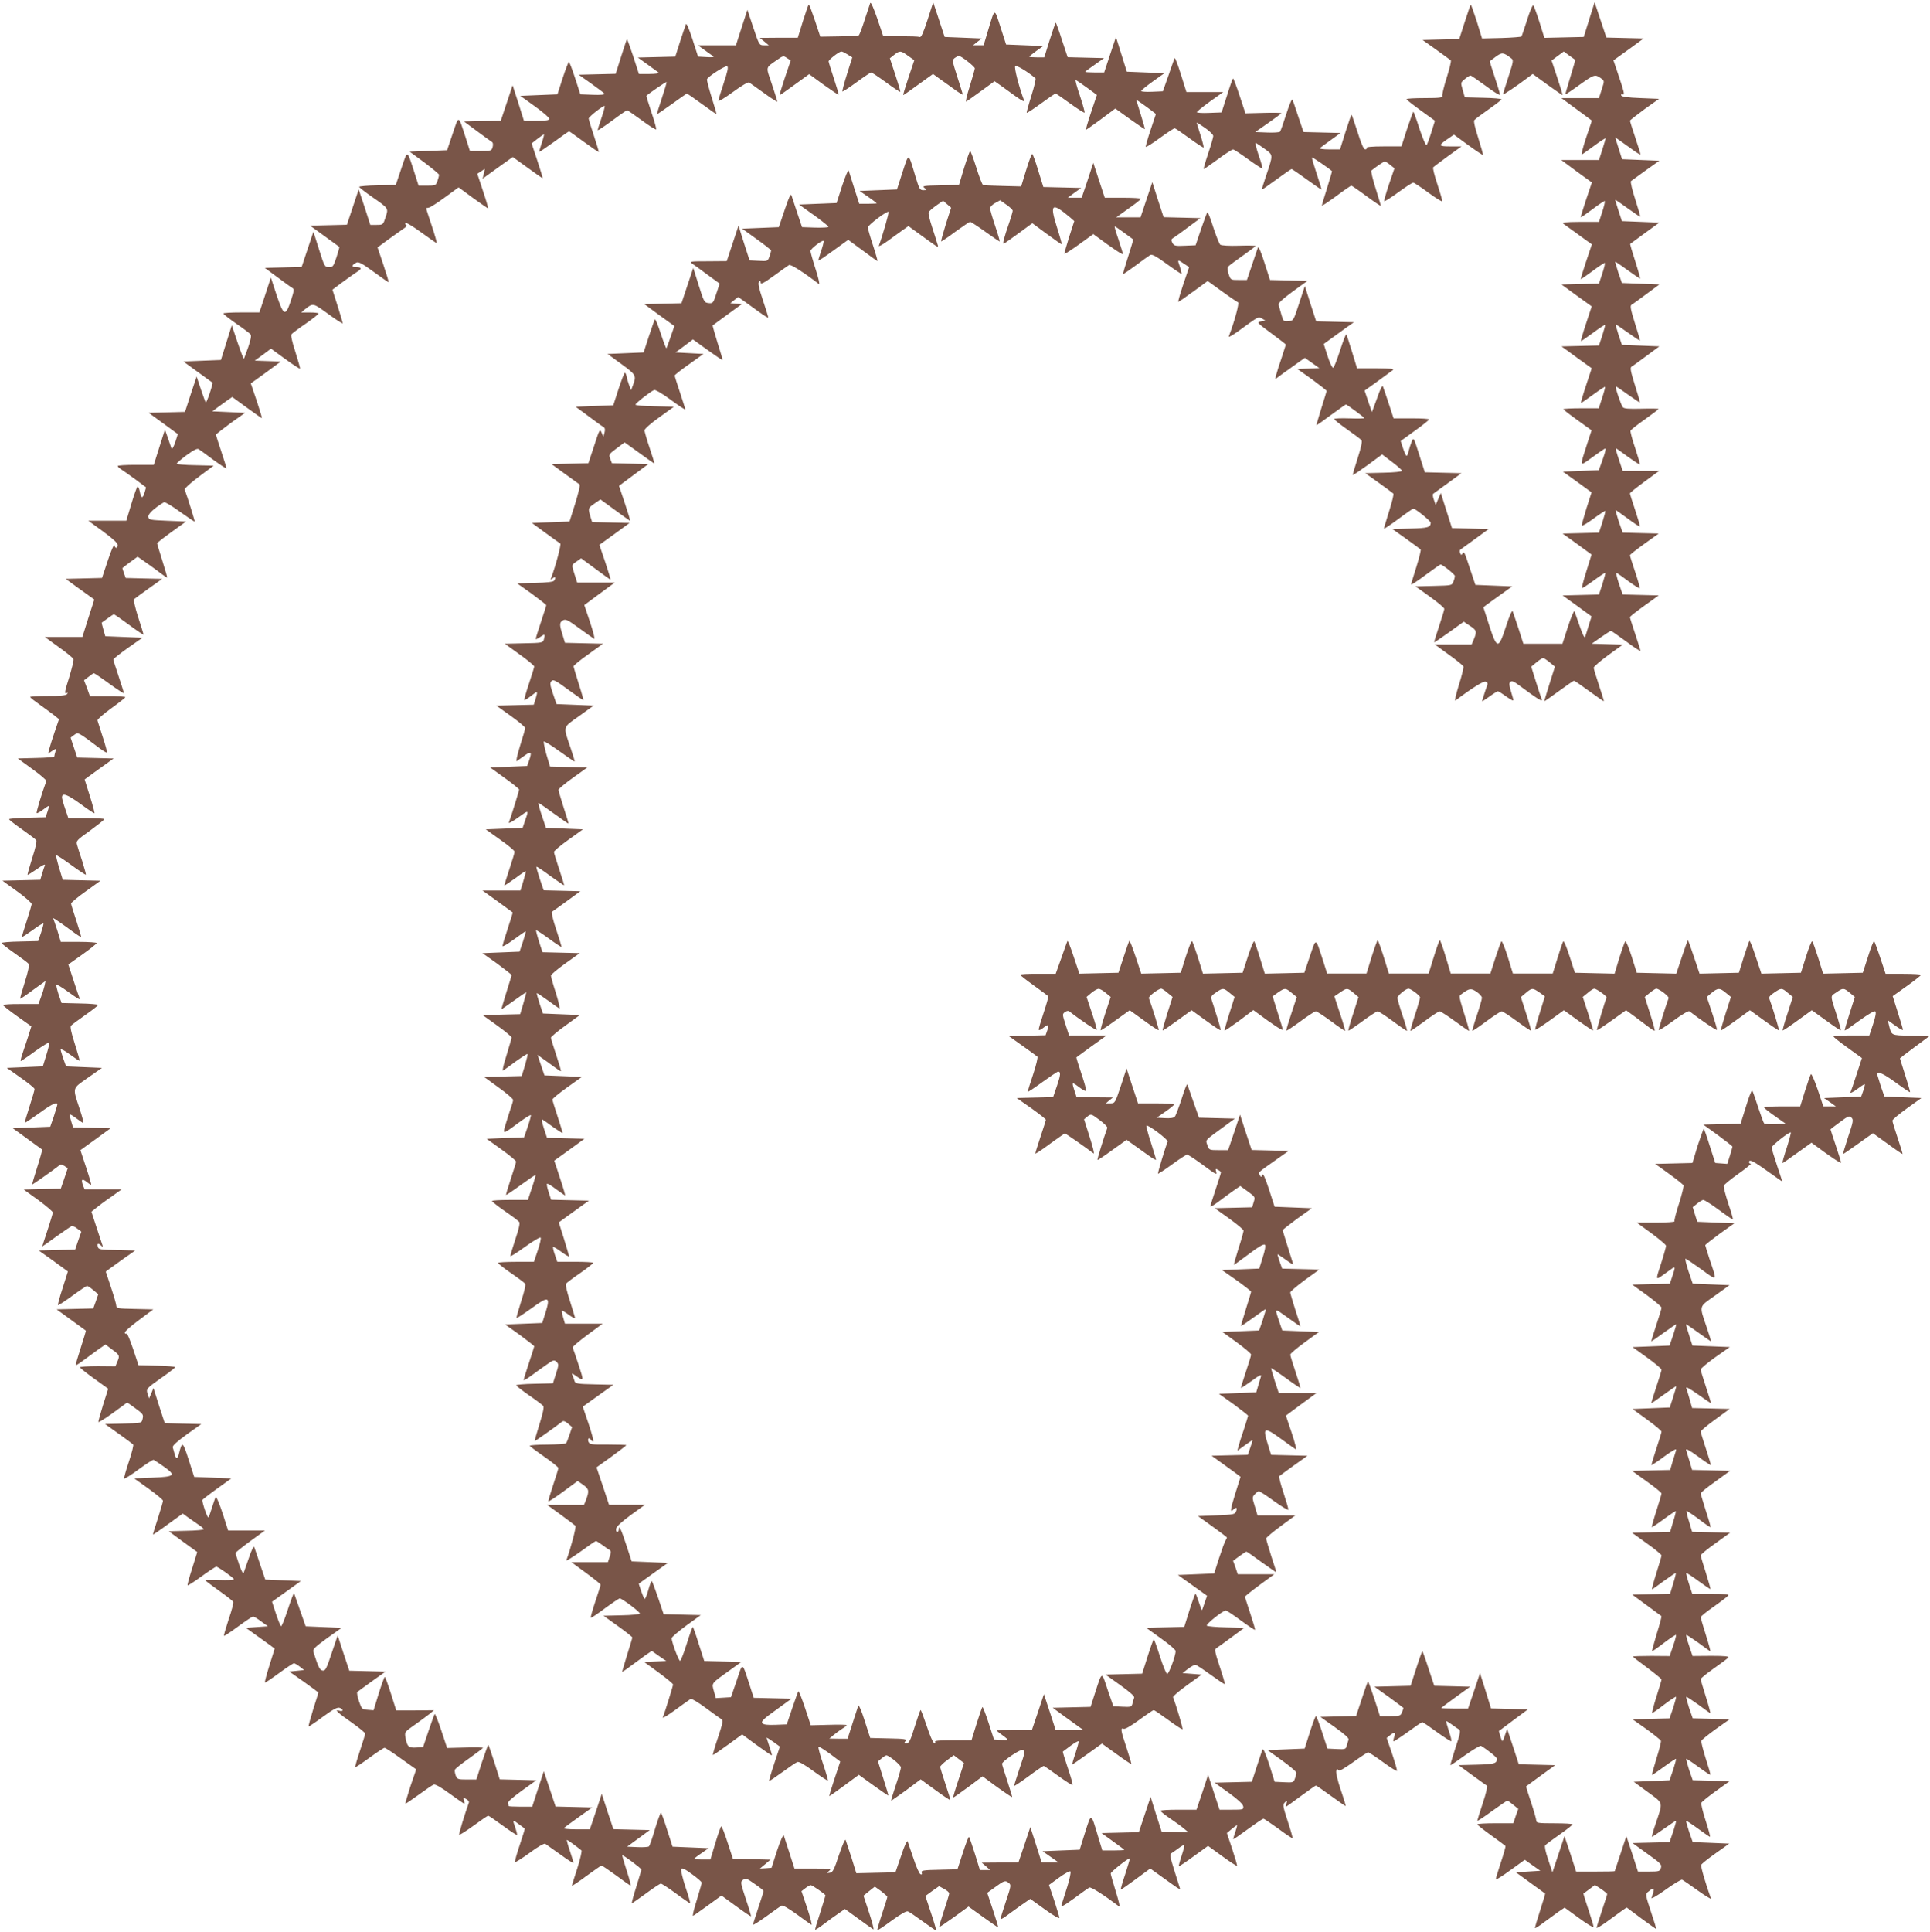 <?xml version="1.0" standalone="no"?>
<!DOCTYPE svg PUBLIC "-//W3C//DTD SVG 20010904//EN"
 "http://www.w3.org/TR/2001/REC-SVG-20010904/DTD/svg10.dtd">
<svg version="1.0" xmlns="http://www.w3.org/2000/svg"
 width="1279pt" height="1280pt" viewBox="0 0 1279 1280"
 preserveAspectRatio="xMidYMid meet">
<g transform="translate(0,1280) scale(0.1,-0.1)"
fill="#795548" stroke="none">
<path d="M5767 12780 c-3 -8 -20 -59 -37 -112 -17 -54 -35 -100 -39 -102 -3
-3 -63 -6 -131 -7 l-124 -2 -35 106 c-20 59 -38 107 -41 107 -3 0 -20 -50 -39
-110 l-34 -110 -126 0 -126 -1 30 -24 30 -25 -32 0 c-31 0 -32 1 -71 118 l-39
117 -38 -117 -38 -118 -126 0 -126 0 49 -35 c27 -19 51 -37 55 -40 3 -4 -19
-5 -49 -3 l-54 3 -37 115 c-22 68 -40 109 -43 100 -4 -9 -21 -60 -39 -115
l-32 -100 -124 -3 -124 -3 64 -46 c35 -25 68 -50 74 -54 5 -5 -21 -9 -61 -9
l-70 0 -37 115 c-21 63 -40 115 -42 115 -2 0 -19 -52 -39 -115 l-36 -114 -123
-3 -122 -3 82 -58 c45 -32 85 -62 89 -68 3 -6 -24 -9 -77 -7 l-83 3 -35 108
c-19 59 -38 107 -41 107 -3 0 -22 -48 -41 -107 l-35 -108 -123 -5 -123 -5 96
-69 c53 -38 96 -75 96 -83 0 -10 -20 -13 -84 -13 l-84 0 -37 118 -38 117 -39
-117 -39 -117 -122 -3 -122 -3 85 -63 c47 -35 91 -67 98 -71 9 -5 11 -17 7
-34 -7 -26 -9 -27 -79 -27 l-72 0 -28 88 c-50 154 -44 151 -86 27 l-37 -110
-124 -5 -124 -5 98 -72 c53 -40 97 -77 97 -81 0 -5 -5 -23 -11 -41 -11 -30
-13 -31 -68 -31 l-57 0 -28 88 c-50 154 -44 151 -86 27 l-37 -110 -121 -3
c-67 -1 -122 -6 -122 -10 1 -4 39 -34 85 -66 112 -78 110 -75 90 -136 -16 -49
-17 -50 -59 -50 l-42 0 -38 118 -39 117 -39 -117 -39 -117 -122 -3 -122 -3 95
-69 c52 -38 97 -70 99 -72 1 -1 -7 -32 -19 -68 -20 -61 -24 -66 -50 -66 -28 0
-30 4 -66 118 l-37 117 -39 -117 -39 -117 -122 -3 -122 -3 85 -63 c47 -35 91
-67 99 -71 11 -7 9 -21 -11 -82 -36 -108 -48 -104 -95 36 l-38 116 -38 -116
-38 -115 -120 0 c-65 0 -119 -3 -119 -7 1 -5 39 -35 85 -67 47 -32 89 -64 95
-71 7 -8 2 -35 -15 -85 -14 -40 -27 -75 -29 -77 -2 -2 -21 47 -42 109 l-38
113 -36 -115 -36 -115 -125 -5 -124 -5 95 -69 c52 -38 97 -70 99 -72 1 -1 -7
-33 -19 -69 -12 -36 -24 -64 -26 -62 -3 2 -17 42 -33 88 l-28 84 -39 -117 -38
-117 -120 -3 -121 -3 95 -69 c52 -38 96 -70 97 -71 2 -1 -6 -26 -16 -56 -12
-34 -21 -48 -25 -39 -3 8 -14 40 -24 70 l-19 54 -37 -117 -37 -117 -119 0
c-66 0 -120 -3 -120 -8 0 -4 10 -13 22 -21 13 -8 55 -38 95 -67 l71 -53 -10
-35 c-13 -42 -23 -39 -32 9 -4 20 -11 33 -15 31 -4 -3 -23 -55 -41 -116 l-33
-110 -126 0 -126 0 98 -71 c64 -47 97 -77 97 -90 0 -24 -17 -25 -22 -1 -2 9
-22 -36 -43 -100 l-39 -117 -121 -3 -120 -3 95 -69 95 -68 -40 -124 -39 -124
-125 0 -124 0 92 -67 c51 -36 95 -72 98 -80 3 -7 -11 -62 -29 -122 -28 -88
-32 -108 -19 -104 12 5 13 3 5 -6 -8 -9 -49 -13 -128 -12 -64 0 -116 -3 -116
-7 0 -4 31 -28 68 -54 37 -27 80 -58 95 -70 l28 -23 -29 -85 c-16 -47 -32 -98
-36 -114 l-7 -29 27 18 c27 17 27 17 21 -6 -4 -13 -7 -27 -7 -31 0 -4 -55 -9
-121 -10 l-121 -3 96 -70 c53 -38 95 -74 93 -80 -31 -84 -68 -207 -64 -212 3
-3 21 7 40 21 19 14 36 26 39 26 3 0 0 -17 -7 -37 l-13 -38 -121 -3 c-67 -1
-121 -6 -121 -10 1 -4 39 -34 86 -67 47 -33 89 -65 94 -71 6 -6 -5 -53 -26
-118 -19 -60 -33 -110 -31 -112 1 -2 29 15 62 38 34 25 56 35 53 26 -4 -9 -12
-34 -19 -57 l-12 -40 -125 -3 -126 -3 97 -70 c53 -38 97 -77 97 -85 -1 -8 -16
-60 -34 -115 -18 -55 -32 -101 -30 -103 1 -2 33 19 71 46 37 28 69 47 71 43 1
-4 -6 -31 -16 -61 l-19 -55 -121 -3 c-67 -1 -122 -6 -122 -10 1 -4 39 -34 86
-67 47 -33 90 -65 94 -71 6 -6 -4 -53 -25 -119 -19 -60 -33 -111 -31 -112 1
-2 40 24 85 58 l83 60 -7 -33 c-4 -18 -15 -53 -24 -76 l-16 -44 -118 0 c-64 1
-117 -3 -117 -7 0 -3 42 -37 94 -74 l94 -67 -23 -73 c-13 -39 -30 -91 -38
-114 -8 -24 -12 -43 -9 -43 2 0 46 29 96 66 50 36 92 61 93 57 2 -4 -7 -42
-20 -83 l-23 -75 -119 -5 -120 -5 92 -65 c51 -36 92 -69 92 -75 1 -5 -14 -57
-33 -115 -19 -58 -33 -106 -31 -108 2 -2 44 26 94 62 84 61 121 79 121 58 0
-4 -11 -39 -23 -78 l-24 -69 -124 -5 -124 -5 95 -69 c52 -38 97 -71 99 -72 2
-2 -12 -54 -32 -116 -20 -62 -35 -114 -33 -115 2 -2 135 91 182 128 6 5 19 2
31 -6 l22 -15 -23 -68 -23 -67 -123 -3 -123 -3 97 -70 c53 -39 96 -76 96 -82
0 -7 -16 -59 -35 -117 -19 -58 -35 -106 -35 -108 0 -1 41 27 91 64 50 36 96
67 103 70 7 3 24 -4 38 -16 l27 -20 -21 -60 -20 -59 -120 -3 -121 -3 97 -69
c53 -39 96 -70 96 -70 0 -1 -16 -50 -35 -110 -20 -60 -33 -111 -31 -113 2 -3
45 25 94 61 49 36 94 66 99 66 5 0 23 -12 41 -27 l33 -28 -16 -47 -17 -47
-121 -3 -122 -3 95 -69 c52 -38 97 -70 99 -72 1 -1 -14 -53 -34 -114 -20 -61
-35 -113 -33 -115 2 -2 29 15 60 39 31 23 74 54 96 70 l41 28 45 -34 c49 -36
51 -40 33 -81 l-12 -29 -118 1 c-64 0 -117 -4 -117 -8 0 -4 42 -38 94 -75 l93
-67 -34 -107 c-18 -58 -32 -109 -31 -113 2 -5 45 23 97 60 l94 69 49 -35 c58
-42 60 -45 52 -77 -6 -25 -7 -25 -127 -28 l-121 -3 90 -64 c49 -35 92 -67 96
-71 5 -3 -8 -54 -28 -114 -20 -59 -34 -110 -31 -112 3 -3 46 24 96 61 50 37
95 65 99 63 4 -2 34 -21 65 -43 85 -60 77 -69 -71 -75 l-123 -5 95 -68 c53
-38 96 -74 96 -80 0 -7 -16 -59 -34 -117 -19 -57 -34 -106 -32 -107 1 -1 46
29 100 69 l97 70 37 -27 c20 -14 52 -36 69 -48 18 -12 33 -25 33 -29 0 -4 -52
-9 -116 -10 l-116 -3 94 -69 95 -69 -33 -106 c-19 -58 -33 -109 -31 -114 1 -4
42 22 91 58 50 36 94 65 99 65 12 0 116 -74 117 -83 0 -5 -43 -7 -95 -5 -52 2
-95 1 -95 -2 1 -3 42 -34 91 -69 50 -35 93 -69 95 -75 2 -6 -11 -58 -31 -115
-19 -58 -33 -106 -31 -109 3 -2 45 26 94 62 49 36 94 66 99 66 6 0 30 -15 54
-33 l44 -32 -73 -5 -73 -5 95 -68 c53 -38 96 -69 96 -70 0 -1 -16 -51 -35
-112 -19 -60 -32 -111 -30 -113 2 -2 44 26 93 62 49 36 94 66 100 66 5 0 22
-10 38 -22 l29 -23 -49 -5 -49 -5 97 -68 c53 -38 96 -70 96 -71 0 -2 -16 -52
-35 -112 -18 -59 -32 -110 -30 -112 2 -2 44 26 94 63 67 49 96 65 111 60 11
-3 20 -11 20 -16 0 -6 -9 -7 -22 -3 -37 11 -10 -14 86 -81 47 -33 85 -65 86
-71 0 -5 -16 -57 -35 -114 -19 -57 -33 -105 -31 -108 3 -2 45 26 94 62 49 36
95 66 100 66 6 0 55 -32 110 -72 l100 -71 -39 -114 c-20 -62 -35 -113 -32
-113 4 0 43 27 89 60 45 33 89 63 98 66 10 4 49 -18 106 -60 50 -36 93 -66 96
-66 3 0 2 9 -1 21 -6 19 -5 20 15 9 12 -6 20 -17 17 -23 -28 -78 -68 -209 -64
-213 3 -3 45 24 95 60 49 36 93 66 97 66 4 0 48 -30 97 -66 49 -36 92 -64 94
-61 2 2 -3 23 -11 47 -20 57 -20 56 23 24 20 -15 38 -28 39 -29 2 -1 -13 -50
-33 -109 -20 -59 -34 -110 -31 -113 3 -3 47 25 97 61 53 40 96 64 103 60 6 -4
51 -36 100 -71 48 -35 87 -60 87 -55 0 5 -11 41 -24 80 -14 40 -22 72 -19 72
4 0 66 -45 96 -70 4 -4 -8 -57 -27 -117 -20 -60 -36 -113 -36 -117 0 -3 43 25
95 64 52 38 98 70 101 70 3 0 45 -28 93 -63 47 -35 91 -66 98 -70 6 -4 -4 38
-23 95 -18 56 -32 103 -30 105 5 5 126 -86 126 -94 0 -5 -16 -56 -34 -115 -19
-60 -32 -108 -29 -108 3 0 45 29 94 65 48 36 93 65 98 65 6 0 51 -29 100 -65
48 -36 91 -65 94 -65 3 0 -10 47 -30 105 -19 58 -32 112 -29 120 4 12 20 5 71
-32 36 -26 65 -51 65 -57 0 -6 -16 -59 -34 -119 -19 -59 -29 -104 -23 -100 7
3 51 35 100 70 l88 64 96 -70 c53 -39 98 -69 100 -68 1 2 -14 54 -35 116 -36
109 -36 113 -18 126 17 13 25 10 77 -27 33 -22 59 -44 59 -47 0 -4 -16 -54
-35 -111 -19 -57 -35 -108 -35 -112 0 -5 39 20 88 55 48 35 93 67 100 71 8 5
46 -17 100 -56 48 -35 92 -67 99 -71 6 -4 -6 44 -27 108 l-39 115 26 20 c14
11 30 20 35 20 11 0 98 -61 98 -68 0 -3 -16 -54 -35 -115 -20 -60 -35 -111
-33 -112 2 -2 29 15 60 39 31 23 74 55 97 70 l40 28 88 -64 c48 -35 93 -67
100 -71 6 -4 -6 44 -27 108 l-38 115 37 30 38 30 42 -30 c22 -17 41 -34 41
-38 0 -4 -16 -55 -35 -112 -19 -57 -33 -105 -31 -108 3 -2 45 26 95 63 58 42
97 65 107 61 9 -3 53 -33 98 -66 46 -33 85 -60 89 -60 3 0 -12 51 -33 114
l-38 114 45 33 46 32 33 -18 c19 -10 34 -23 34 -30 0 -6 -16 -58 -35 -115 -19
-57 -33 -105 -31 -107 2 -2 46 28 99 66 l95 69 96 -69 c53 -38 98 -69 100 -69
3 0 -13 52 -34 115 l-38 114 50 36 c63 46 69 48 92 30 17 -13 17 -18 -18 -122
-20 -59 -36 -112 -36 -117 0 -4 15 3 33 16 17 13 62 45 98 71 l66 46 96 -69
c53 -39 97 -64 97 -57 0 7 -16 59 -34 115 l-35 103 67 49 c37 27 71 45 75 41
5 -5 -5 -51 -21 -102 -16 -52 -33 -105 -37 -117 -6 -20 8 -13 82 40 48 36 94
68 101 72 11 6 94 -47 199 -126 6 -5 -4 39 -23 99 -18 59 -34 113 -34 120 0
11 120 106 127 100 1 -2 -13 -49 -31 -105 -19 -56 -32 -102 -29 -102 3 0 48
32 100 70 l95 70 49 -35 c166 -119 152 -111 144 -84 -4 13 -21 66 -37 118 -24
76 -27 96 -16 102 7 4 28 19 47 33 19 14 36 24 39 22 2 -3 -6 -35 -18 -71 -12
-36 -20 -68 -19 -70 2 -2 47 28 99 66 52 38 95 69 95 69 0 0 43 -31 95 -69 52
-38 96 -66 97 -63 2 4 -13 54 -32 112 l-35 105 32 27 c18 15 33 26 35 24 2 -1
-4 -22 -12 -46 -8 -24 -14 -44 -13 -46 2 -1 45 29 97 67 52 38 98 69 103 69 5
0 49 -30 99 -66 49 -37 92 -65 94 -63 2 2 -12 53 -32 113 -33 102 -34 109 -18
125 16 15 17 14 10 -6 -3 -13 -5 -23 -3 -23 2 0 46 31 98 70 52 38 97 70 100
70 3 0 48 -31 100 -69 52 -38 96 -68 97 -67 2 1 -13 51 -33 109 -20 59 -33
115 -29 124 4 13 8 14 14 5 5 -9 33 7 98 53 50 36 94 65 99 65 5 0 50 -29 99
-65 49 -36 91 -62 92 -58 2 5 -13 56 -32 113 l-36 105 22 18 c30 24 40 21 28
-9 -5 -15 -8 -29 -5 -31 2 -2 44 25 94 61 49 36 93 66 97 66 4 0 48 -30 97
-66 50 -36 92 -63 95 -60 3 3 -4 33 -16 67 -11 34 -19 64 -18 66 2 1 19 -9 38
-23 19 -14 40 -29 48 -33 11 -7 7 -29 -24 -120 -20 -62 -35 -114 -34 -116 2
-2 46 28 98 66 52 37 99 65 105 62 46 -28 106 -77 106 -86 -1 -31 -18 -36
-135 -39 l-120 -3 89 -65 c49 -36 94 -68 99 -71 5 -4 -6 -53 -27 -115 -20 -60
-36 -112 -36 -117 0 -4 43 24 96 63 53 38 99 70 103 70 3 0 21 -13 39 -28 l33
-27 -17 -47 -16 -48 -119 0 c-65 0 -119 -3 -119 -7 0 -5 41 -37 91 -73 50 -36
93 -68 95 -71 2 -4 -12 -53 -31 -110 -19 -57 -34 -107 -33 -111 2 -4 46 24 98
62 l94 68 52 -37 51 -36 -81 -5 -81 -5 95 -69 c52 -38 97 -70 99 -72 1 -1 -14
-53 -34 -114 -20 -61 -35 -113 -33 -115 2 -2 29 15 60 39 31 23 74 54 96 70
l40 27 96 -70 c53 -39 96 -65 96 -58 0 7 -16 60 -35 117 -19 57 -34 104 -32
105 1 0 19 13 39 28 l37 28 41 -27 c22 -15 40 -30 40 -33 0 -4 -16 -54 -35
-111 -19 -57 -35 -108 -35 -113 0 -4 28 12 63 37 34 25 79 57 99 72 l37 26 95
-71 c53 -39 98 -71 100 -71 3 0 -13 51 -34 114 -35 106 -37 116 -22 129 36 30
45 32 39 4 -4 -14 -10 -33 -13 -42 -4 -9 38 15 92 54 54 39 104 69 111 67 6
-3 53 -35 104 -72 51 -36 90 -60 87 -53 -33 90 -69 212 -65 223 3 7 46 42 96
77 l90 64 -121 5 -121 5 -24 69 c-12 38 -22 71 -20 72 2 2 37 -21 78 -51 41
-30 77 -55 80 -55 4 0 -9 48 -28 106 -19 59 -32 112 -29 119 2 6 46 42 96 78
l92 66 -122 3 -123 3 -24 69 c-12 38 -21 71 -19 73 1 2 38 -22 80 -53 42 -31
78 -55 80 -53 2 2 -12 51 -31 109 -18 57 -31 110 -29 116 3 7 46 42 96 78 l92
65 -122 3 -123 3 -24 69 c-12 38 -21 71 -19 73 2 3 38 -21 80 -51 41 -31 77
-56 79 -56 3 0 -10 48 -29 108 -19 59 -34 112 -34 117 1 6 39 37 86 70 47 33
90 65 96 72 7 9 -19 12 -113 12 l-123 -1 -23 68 c-13 37 -21 69 -19 71 2 3 38
-21 80 -51 41 -31 77 -56 79 -56 3 0 -10 48 -29 108 -19 59 -34 112 -34 117 0
6 39 37 86 70 47 33 90 66 96 73 8 9 -16 12 -114 12 l-124 0 -22 67 c-12 37
-20 69 -18 71 2 2 39 -22 81 -53 42 -31 78 -55 79 -53 2 1 -12 50 -30 108 -19
58 -34 110 -34 115 1 6 44 42 98 80 l97 70 -126 3 -126 3 -20 67 c-12 37 -19
69 -17 71 2 2 38 -22 80 -53 41 -32 77 -56 79 -54 2 2 -12 51 -31 108 -18 58
-34 110 -34 115 0 6 44 42 98 80 l97 70 -126 3 -126 3 -17 57 c-10 31 -20 65
-23 75 -3 12 24 -3 78 -42 45 -34 84 -59 86 -58 1 2 -13 50 -32 107 -19 57
-35 109 -35 115 0 5 43 42 96 80 l96 70 -124 3 -125 3 -16 57 c-9 31 -19 65
-23 75 -4 12 24 -4 77 -41 46 -33 85 -59 86 -58 2 1 -13 49 -32 106 -19 57
-35 109 -35 116 0 7 43 43 96 81 l97 68 -124 5 -124 5 -22 69 c-13 39 -22 71
-20 72 1 1 38 -24 82 -56 44 -32 81 -57 82 -56 2 1 -10 41 -26 88 -52 153 -56
136 54 214 l96 69 -122 5 -122 5 -28 82 c-15 46 -24 83 -20 83 5 0 52 -32 105
-70 110 -80 106 -85 54 69 -15 47 -28 88 -28 91 0 3 43 37 96 76 l97 69 -123
5 -123 5 -15 48 -15 49 29 23 c16 14 35 24 41 25 7 0 53 -29 102 -65 48 -36
91 -65 94 -65 3 0 -10 47 -30 105 -19 58 -33 112 -30 119 3 8 47 44 98 80 51
36 87 66 81 66 -7 0 -12 5 -12 10 0 22 30 7 123 -60 53 -38 97 -69 97 -67 0 2
-16 50 -35 107 -19 57 -35 110 -35 117 0 13 119 107 127 100 2 -3 -10 -48 -27
-102 -18 -53 -30 -98 -28 -100 2 -2 45 28 97 66 l95 68 30 -22 c91 -68 166
-118 166 -110 0 5 -16 56 -35 113 -19 57 -35 105 -35 107 0 2 28 23 62 48 55
41 63 44 77 30 14 -14 12 -26 -22 -127 -20 -61 -35 -113 -34 -114 1 -1 46 29
100 68 l98 70 97 -70 c53 -39 98 -69 99 -68 2 1 -13 49 -32 106 -19 57 -35
109 -35 115 0 7 43 43 96 81 l96 69 -123 5 -122 5 -24 69 c-12 39 -23 73 -23
77 0 24 38 8 120 -52 52 -38 95 -67 97 -65 2 1 -13 52 -32 112 -19 60 -35 110
-35 112 0 1 44 35 98 75 l97 72 -123 3 c-135 3 -127 -1 -146 75 l-6 27 50 -36
c27 -20 50 -32 50 -27 0 4 -15 56 -34 115 l-34 108 94 67 c52 37 94 71 94 74
0 4 -53 7 -117 7 l-118 0 -35 105 c-19 58 -38 108 -41 112 -3 3 -22 -43 -40
-102 l-35 -108 -131 -3 -132 -3 -32 103 c-18 57 -36 107 -40 111 -4 5 -22 -40
-41 -100 l-34 -108 -131 -3 -131 -3 -37 111 c-20 61 -39 109 -42 106 -3 -2
-20 -51 -38 -108 l-32 -103 -131 -3 -130 -3 -37 111 c-20 60 -38 110 -40 110
-2 0 -20 -50 -40 -110 l-37 -111 -131 3 -131 3 -34 108 c-19 60 -38 105 -42
100 -4 -4 -22 -54 -40 -111 l-31 -103 -132 3 -131 3 -35 108 c-19 59 -37 104
-42 100 -4 -4 -21 -54 -38 -110 l-32 -103 -132 0 -132 0 -34 110 c-19 61 -38
107 -42 103 -4 -5 -22 -54 -40 -110 l-33 -103 -132 0 -131 0 -33 110 c-18 61
-36 110 -39 110 -4 0 -21 -49 -40 -110 l-34 -110 -132 0 -132 0 -34 110 c-19
60 -37 110 -40 110 -3 0 -21 -49 -40 -110 l-34 -110 -130 0 -131 0 -28 88
c-50 154 -44 151 -86 27 l-37 -110 -131 -3 -131 -3 -32 103 c-17 57 -35 107
-38 111 -4 4 -23 -41 -42 -100 l-35 -108 -132 -3 -131 -3 -32 103 c-18 57 -36
107 -40 112 -4 4 -22 -41 -41 -100 l-34 -109 -131 -3 -131 -3 -37 111 c-20 61
-39 109 -42 107 -2 -3 -20 -52 -38 -109 l-34 -103 -129 -3 -130 -3 -38 113
c-20 62 -39 109 -41 103 -3 -5 -21 -57 -41 -114 l-37 -103 -117 0 c-65 1 -118
-2 -118 -6 0 -4 41 -36 91 -72 50 -36 93 -68 95 -71 2 -4 -12 -53 -31 -110
-19 -57 -34 -107 -32 -112 1 -5 15 1 30 13 34 27 40 23 26 -18 l-11 -31 -121
-3 -122 -3 90 -64 c50 -35 94 -68 99 -72 4 -4 -8 -56 -28 -116 -20 -59 -36
-111 -36 -116 0 -4 43 24 96 63 53 38 100 70 105 70 19 0 17 -22 -7 -93 l-26
-76 -120 -3 -121 -3 97 -68 c53 -38 96 -72 96 -76 0 -4 -16 -54 -35 -111 -19
-57 -35 -108 -35 -112 0 -5 43 23 95 62 52 38 98 70 101 70 6 0 132 -88 190
-132 7 -5 -5 44 -26 109 l-37 117 23 19 c23 18 24 18 79 -23 31 -23 55 -47 52
-53 -24 -66 -68 -209 -65 -212 2 -2 46 27 98 65 l95 68 45 -32 c25 -18 69 -49
98 -70 28 -21 52 -34 52 -29 0 4 -16 55 -34 113 -19 57 -32 108 -30 112 7 11
146 -93 141 -106 -18 -45 -67 -209 -64 -212 2 -2 44 25 93 61 49 36 94 65 100
65 6 0 46 -26 90 -58 109 -80 108 -79 102 -54 -5 19 -3 20 13 11 10 -5 19 -13
19 -17 0 -5 -16 -55 -35 -112 -19 -57 -35 -108 -35 -113 0 -5 21 7 48 27 26
20 70 52 98 72 l52 36 50 -36 c49 -36 50 -37 39 -71 l-10 -34 -124 -3 -124 -3
95 -68 c53 -38 96 -74 96 -81 0 -7 -15 -61 -34 -119 -18 -59 -32 -107 -30
-107 3 0 47 32 100 72 62 47 98 68 105 61 6 -6 2 -35 -14 -84 l-23 -74 -123
-5 -124 -5 97 -68 c53 -38 96 -72 96 -75 0 -4 -16 -56 -35 -117 -19 -60 -33
-110 -32 -111 1 -1 38 24 82 56 44 32 81 58 82 56 2 -1 -8 -34 -20 -72 l-24
-69 -122 -5 -121 -5 95 -69 c52 -38 95 -74 95 -81 0 -6 -16 -58 -35 -115 -19
-57 -34 -105 -32 -106 1 -2 33 20 71 47 48 36 66 45 62 31 -4 -11 -12 -39 -19
-63 l-13 -44 -123 -5 -124 -5 97 -69 c53 -39 96 -73 96 -76 0 -3 -13 -44 -28
-91 -16 -46 -32 -97 -36 -113 l-7 -28 51 37 c27 20 50 35 50 33 0 -3 -7 -25
-16 -51 l-16 -46 -120 -3 -120 -3 96 -69 c53 -38 96 -70 96 -71 0 -1 -16 -51
-35 -111 -33 -107 -36 -129 -13 -106 19 19 28 14 19 -10 -8 -22 -15 -23 -131
-28 l-122 -5 96 -69 c53 -38 96 -71 96 -73 0 -2 -5 -11 -10 -21 -6 -9 -25 -62
-43 -117 l-32 -100 -120 -5 -120 -5 97 -69 96 -69 -16 -46 c-8 -25 -16 -48
-18 -49 -1 -2 -10 21 -20 52 -10 31 -20 56 -23 56 -3 0 -21 -50 -40 -110 l-34
-109 -126 -3 -126 -3 97 -70 c54 -38 98 -76 98 -84 0 -30 -44 -151 -56 -151
-7 0 -28 52 -48 115 -20 63 -39 115 -41 115 -2 0 -21 -52 -41 -115 l-36 -114
-121 -3 -122 -3 98 -70 c63 -45 96 -74 92 -83 -3 -8 -8 -25 -11 -38 -6 -23
-10 -25 -67 -22 l-60 3 -38 110 c-41 124 -35 127 -85 -27 l-28 -87 -125 -3
-126 -3 100 -73 100 -72 -91 0 -90 0 -38 117 -39 118 -39 -117 -40 -118 -121
0 c-122 -1 -122 -1 -97 -20 71 -53 70 -50 16 -48 l-50 3 -35 108 c-19 59 -38
107 -41 107 -3 0 -20 -50 -39 -110 l-34 -110 -124 0 c-90 0 -122 -3 -117 -11
4 -7 1 -10 -7 -7 -7 2 -29 52 -48 111 -20 59 -38 107 -41 107 -3 0 -20 -50
-39 -110 -28 -91 -38 -110 -54 -110 -16 0 -17 3 -7 15 10 12 -4 15 -111 17
l-123 3 -37 115 c-20 63 -39 108 -42 100 -3 -8 -20 -61 -38 -117 l-33 -103
-61 0 -60 1 30 25 c17 14 42 32 58 42 15 9 27 19 27 22 0 3 -54 4 -119 2
l-119 -3 -38 115 c-21 63 -41 113 -44 110 -3 -3 -21 -53 -41 -112 l-36 -107
-75 -3 c-55 -2 -78 1 -87 11 -9 12 7 28 91 88 l102 74 -125 3 -125 3 -28 87
c-50 154 -44 151 -85 27 l-38 -110 -50 -3 -50 -3 -13 46 c-15 55 -20 49 99
134 l83 60 -123 3 -123 3 -36 112 c-19 62 -37 113 -40 113 -3 0 -21 -50 -40
-111 -19 -61 -39 -112 -44 -113 -9 -1 -56 125 -56 150 0 7 43 44 96 83 l97 70
-123 3 -123 3 -36 107 c-20 59 -39 109 -42 112 -3 4 -14 -23 -24 -60 -10 -36
-21 -62 -25 -57 -4 4 -14 29 -23 54 l-15 46 96 69 97 69 -120 5 -120 5 -35
107 c-34 105 -50 138 -50 105 0 -10 -5 -17 -11 -17 -6 0 -9 10 -7 22 2 14 36
45 97 90 l94 68 -119 0 -119 0 -41 124 -42 124 99 71 c55 40 99 74 99 76 0 2
-55 4 -122 4 -115 -1 -122 1 -130 20 -7 21 6 30 17 11 3 -5 10 -10 15 -10 5 0
-9 52 -30 115 l-39 115 102 73 101 72 -126 3 c-109 2 -126 5 -131 20 -3 9 -8
26 -13 37 -8 19 -7 19 16 3 60 -42 60 -43 23 70 -19 58 -37 110 -39 114 -3 4
41 41 97 83 l102 75 -125 0 -125 0 -12 41 c-7 23 -11 43 -8 45 2 2 22 -10 45
-27 23 -17 42 -27 42 -22 0 4 -16 55 -34 113 -22 67 -31 109 -25 116 5 6 47
38 94 70 46 32 84 62 85 67 0 4 -54 7 -119 7 l-119 0 -16 47 c-9 25 -14 48
-11 51 2 2 27 -12 55 -33 27 -20 50 -33 50 -28 0 4 -16 57 -34 116 l-34 108
51 37 c29 21 74 54 101 73 l48 34 -125 3 -126 3 -16 50 c-10 28 -14 53 -11 56
3 3 30 -13 60 -36 30 -22 57 -41 60 -41 2 0 -13 52 -34 115 l-38 115 100 72
100 73 -124 3 -124 3 -21 64 c-13 39 -16 62 -10 58 7 -4 39 -26 71 -50 33 -23
61 -41 63 -40 1 2 -13 50 -32 107 -19 57 -35 109 -35 115 0 6 44 42 97 80 l98
70 -124 5 -124 5 -23 68 -23 68 32 -23 c18 -12 52 -37 76 -55 24 -18 46 -32
47 -30 2 2 -12 50 -31 107 -19 57 -35 109 -35 115 0 5 43 42 96 80 l96 70
-122 5 -123 5 -23 68 c-12 37 -20 67 -17 67 3 0 35 -21 71 -47 36 -27 71 -51
78 -55 6 -4 -4 40 -22 99 -19 58 -34 112 -34 119 0 7 43 43 96 81 l95 68 -124
3 -123 3 -23 70 c-12 39 -21 72 -19 75 3 2 41 -23 86 -56 45 -33 82 -57 82
-53 0 4 -16 57 -36 117 -21 62 -32 111 -27 115 5 3 50 35 99 71 l89 65 -122 3
-121 3 -26 76 c-14 42 -24 78 -22 80 2 3 44 -25 92 -61 49 -35 90 -63 91 -62
2 1 -13 49 -32 106 -19 57 -35 109 -35 115 0 7 43 43 96 81 l96 69 -123 5
-122 5 -28 83 c-15 45 -25 82 -21 82 4 -1 49 -32 101 -70 52 -38 96 -68 97
-67 2 1 -13 50 -32 107 -18 58 -34 110 -34 117 0 6 43 42 96 80 l95 68 -124 3
-123 3 -24 80 c-12 44 -20 82 -17 86 4 3 50 -26 104 -65 54 -39 99 -69 100
-68 2 1 -10 41 -26 88 -51 151 -56 134 55 213 l97 70 -123 5 -123 5 -24 70
c-20 59 -21 71 -9 83 12 12 28 3 111 -58 53 -39 98 -70 100 -68 1 2 -12 50
-31 108 -18 58 -34 110 -34 115 0 6 44 42 98 80 l97 70 -126 3 -126 3 -16 53
c-22 68 -21 83 3 96 18 10 33 2 108 -53 48 -35 92 -66 99 -70 6 -4 -6 45 -27
108 l-39 116 101 75 101 74 -125 0 -124 0 -17 53 c-21 68 -22 62 13 87 l30 21
95 -70 c52 -39 97 -71 99 -71 3 0 -13 52 -34 115 l-39 115 100 72 100 73 -124
3 -124 3 -12 38 c-16 54 -15 55 28 85 l39 27 96 -70 c53 -39 98 -71 100 -71 3
0 -13 52 -34 115 l-39 116 97 72 97 72 -120 3 -121 3 -11 29 c-11 28 -9 31 42
69 l53 40 96 -69 c53 -39 98 -70 100 -70 3 0 -11 46 -30 102 -19 56 -34 109
-34 117 0 9 44 48 98 86 l97 70 -128 3 c-70 1 -127 6 -127 11 0 9 101 88 124
97 8 3 56 -25 110 -65 53 -39 96 -68 96 -63 0 4 -16 55 -35 112 -19 57 -35
107 -35 112 0 4 43 38 96 75 l95 68 -92 5 -93 5 58 43 57 43 97 -70 c53 -38
98 -68 99 -67 2 2 -13 53 -33 115 -19 62 -34 114 -32 115 2 2 46 34 98 72 l95
69 -38 3 -38 3 26 21 26 20 37 -26 c20 -15 65 -47 100 -72 34 -25 62 -42 62
-37 0 4 -16 57 -36 116 -27 80 -33 112 -25 120 8 8 11 6 11 -6 0 -13 23 -1 88
46 48 35 93 67 100 71 11 6 92 -45 198 -126 7 -5 -3 39 -22 98 -19 59 -34 113
-34 121 0 15 83 78 87 66 2 -5 -6 -35 -17 -68 -11 -32 -19 -60 -17 -61 2 -2
47 28 100 67 l97 70 95 -70 c52 -39 97 -71 99 -71 2 0 -11 47 -30 105 -19 57
-34 110 -34 118 0 15 128 112 137 103 5 -4 -40 -160 -64 -224 -4 -8 22 5 58
31 35 26 81 58 101 73 l37 26 88 -64 c119 -86 114 -84 103 -51 -4 15 -20 65
-35 111 -15 45 -25 88 -22 95 2 7 25 27 50 45 l46 32 26 -23 27 -23 -35 -109
c-19 -61 -33 -112 -31 -114 2 -2 44 26 93 63 50 36 94 66 99 66 5 0 50 -29
100 -65 50 -36 93 -65 96 -65 2 0 -11 46 -30 102 -19 56 -34 109 -34 118 0 9
15 25 34 35 l33 18 41 -29 c23 -16 42 -34 42 -40 0 -6 -9 -37 -20 -70 -40
-115 -50 -155 -37 -148 7 4 51 36 100 71 l87 64 96 -71 c53 -39 97 -70 99 -68
1 2 -13 54 -33 116 -48 153 -33 164 90 60 l26 -23 -34 -105 c-18 -58 -33 -108
-31 -112 1 -3 44 25 96 62 l95 69 30 -22 c91 -68 166 -118 166 -110 0 5 -13
48 -29 96 -17 48 -28 87 -25 87 3 0 31 -19 62 -42 31 -23 58 -43 60 -44 2 -1
-13 -52 -33 -114 -20 -61 -35 -113 -33 -115 2 -2 39 24 83 56 44 33 87 64 96
69 13 7 38 -7 110 -59 52 -38 96 -67 98 -66 2 2 -4 25 -12 50 -17 48 -16 48
35 13 l27 -18 -39 -115 c-21 -63 -36 -115 -32 -115 4 1 49 32 101 70 l93 68
94 -68 c52 -38 100 -70 107 -73 10 -3 -21 -121 -61 -226 -3 -8 23 6 59 32 143
104 135 100 161 86 l23 -13 -30 -6 c-29 -5 -28 -7 68 -78 53 -39 97 -73 97
-75 0 -2 -13 -41 -28 -88 -16 -46 -32 -97 -36 -113 l-7 -29 50 37 c28 20 73
52 99 71 l48 34 48 -34 48 -34 -72 -3 -73 -3 97 -69 c53 -39 96 -73 96 -76 0
-4 -16 -56 -35 -116 -18 -59 -33 -109 -32 -111 2 -1 45 29 97 68 52 38 96 69
98 69 7 0 121 -85 122 -90 0 -3 -45 -4 -100 -2 -55 2 -100 0 -100 -5 1 -4 39
-35 86 -68 47 -33 90 -65 95 -72 7 -7 -2 -47 -25 -119 -19 -59 -34 -109 -32
-111 2 -2 46 28 99 66 l95 70 66 -50 c36 -27 66 -54 66 -59 0 -5 -55 -11 -122
-12 l-122 -3 90 -64 c49 -35 92 -67 96 -71 5 -3 -8 -55 -27 -115 -19 -61 -35
-113 -35 -117 0 -5 42 24 94 62 52 39 97 70 101 70 14 0 115 -82 115 -93 -1
-31 -17 -36 -135 -39 l-119 -3 90 -64 c49 -35 92 -67 97 -71 4 -3 -9 -55 -28
-116 -19 -60 -35 -112 -35 -117 0 -4 43 24 95 63 52 38 97 70 100 70 13 0 95
-66 95 -76 0 -7 -4 -24 -10 -38 -9 -25 -11 -25 -130 -28 l-121 -3 95 -68 c53
-38 96 -74 96 -81 0 -7 -16 -59 -35 -116 -19 -57 -34 -105 -32 -106 1 -1 46
29 99 67 l97 70 40 -27 c45 -29 48 -38 27 -89 l-15 -35 -122 0 -122 0 92 -67
c51 -36 95 -72 98 -79 2 -6 -11 -62 -31 -124 -19 -61 -29 -107 -23 -102 111
84 187 131 201 126 11 -4 15 -12 11 -23 -7 -16 -35 -104 -35 -108 0 -2 22 13
49 32 26 19 52 35 56 35 4 0 30 -16 57 -36 38 -26 48 -31 45 -17 -30 101 -30
104 -19 115 9 9 22 4 54 -20 130 -96 161 -115 154 -96 -4 10 -22 63 -39 118
l-31 99 34 28 c19 16 39 29 45 29 5 0 25 -13 44 -29 l34 -28 -36 -114 c-20
-62 -35 -114 -34 -115 1 -1 44 29 96 67 52 38 97 69 101 69 3 0 48 -31 100
-69 52 -38 96 -68 97 -67 2 1 -13 49 -32 106 -19 57 -35 109 -35 116 0 7 43
44 96 83 l97 70 -103 3 -103 3 61 43 c33 23 63 42 66 42 4 0 49 -32 101 -70
52 -39 95 -67 95 -62 0 4 -16 55 -35 112 -19 57 -35 107 -35 111 0 4 43 38 96
76 l95 68 -120 3 -119 3 -26 75 c-14 43 -20 72 -13 68 7 -4 43 -29 80 -57 37
-27 70 -47 72 -45 3 2 -11 51 -30 108 -19 57 -35 107 -35 111 0 4 43 38 96 76
l95 68 -120 3 -119 3 -26 74 c-13 41 -23 75 -20 75 2 0 38 -25 80 -56 41 -31
77 -54 80 -52 2 3 -12 51 -31 108 -19 57 -35 107 -35 111 0 4 44 39 97 78 l97
71 -121 0 -121 0 -25 75 c-14 41 -23 75 -21 75 3 0 39 -25 80 -56 42 -30 78
-54 80 -51 2 2 -12 50 -31 108 -20 57 -33 109 -31 115 2 6 45 40 95 75 49 35
90 66 91 69 0 3 -51 4 -113 2 -85 -2 -116 0 -124 10 -13 16 -54 138 -46 138 2
0 39 -25 81 -55 42 -30 77 -53 78 -52 2 1 -13 54 -33 116 -29 93 -33 115 -22
122 8 4 52 36 99 71 l85 63 -124 5 -124 5 -23 68 c-12 37 -20 67 -17 67 2 0
39 -25 81 -55 42 -30 77 -53 79 -52 1 2 -14 54 -34 116 -29 93 -33 115 -22
122 8 4 52 36 99 71 l85 63 -124 5 -124 5 -24 69 c-12 38 -22 71 -20 72 1 1
38 -24 82 -56 44 -32 81 -57 83 -56 1 2 -13 54 -33 116 -20 61 -35 113 -33
114 2 2 46 34 98 72 l95 69 -124 5 -124 5 -23 70 c-12 38 -22 70 -21 71 1 1
38 -24 82 -56 44 -32 81 -57 83 -55 2 1 -13 53 -33 115 -20 62 -33 116 -28
120 4 3 49 36 98 71 l90 64 -123 5 -124 5 -23 72 -23 73 32 -22 c17 -12 55
-39 84 -60 28 -21 52 -35 52 -30 0 4 -16 55 -35 112 -19 57 -35 107 -35 110 0
3 43 37 96 76 l97 69 -123 5 c-86 3 -125 9 -128 18 -2 7 2 10 12 6 12 -4 6 22
-24 110 l-39 116 100 72 100 73 -123 3 -124 3 -39 117 -39 117 -36 -115 -36
-115 -131 -3 -130 -3 -32 103 c-18 57 -37 107 -41 112 -5 5 -23 -38 -41 -95
-18 -57 -35 -107 -38 -111 -3 -3 -63 -8 -133 -10 l-128 -3 -35 114 c-20 62
-38 111 -40 110 -2 -2 -20 -54 -40 -116 l-36 -112 -121 -3 -122 -3 90 -64 c49
-35 92 -67 97 -71 4 -3 -8 -55 -27 -114 -19 -60 -32 -115 -29 -122 4 -11 -17
-14 -116 -14 -67 0 -121 -3 -121 -7 0 -5 43 -38 94 -75 l94 -68 -24 -77 c-13
-42 -27 -80 -32 -85 -4 -4 -25 44 -46 107 -20 63 -39 115 -41 115 -2 0 -21
-52 -42 -115 l-37 -115 -119 0 c-76 0 -116 -4 -112 -10 3 -5 -1 -10 -9 -10
-10 0 -26 35 -51 115 -20 63 -38 115 -40 115 -2 0 -20 -52 -40 -115 l-36 -115
-71 0 c-42 0 -68 4 -62 9 5 4 38 29 73 54 l64 46 -123 3 -123 3 -34 100 c-18
55 -36 107 -39 115 -3 9 -21 -32 -41 -95 -19 -60 -38 -114 -42 -118 -4 -4 -43
-7 -86 -5 l-78 3 86 60 c47 33 86 62 87 65 0 3 -54 4 -119 2 l-119 -3 -38 115
c-21 64 -41 116 -44 116 -3 0 -21 -51 -40 -113 l-36 -112 -82 -3 c-45 -2 -82
0 -82 5 0 4 40 36 88 71 l87 62 -122 0 -122 0 -37 118 c-20 64 -39 113 -41
107 -3 -5 -21 -57 -41 -115 l-37 -105 -72 -3 c-40 -2 -73 1 -72 5 0 4 35 33
77 63 l77 55 -124 5 -125 5 -36 115 -36 115 -39 -117 -39 -118 -63 0 c-35 0
-63 2 -63 4 0 2 28 23 63 47 l62 44 -120 3 -121 3 -38 114 c-20 63 -39 115
-41 115 -2 0 -20 -52 -40 -115 l-36 -115 -49 0 c-28 0 -50 2 -50 4 0 3 21 20
46 38 l46 33 -123 5 -123 5 -37 115 c-42 130 -36 132 -84 -27 l-28 -93 -35 0
-35 0 29 23 29 22 -123 5 -123 5 -38 115 -38 115 -38 -118 c-29 -88 -42 -117
-52 -112 -8 3 -66 5 -128 5 l-113 0 -40 118 c-22 64 -42 110 -45 102z m-152
-340 l33 -20 -35 -111 c-19 -61 -33 -113 -30 -115 2 -2 44 25 93 61 49 36 93
65 97 65 5 0 50 -30 99 -66 49 -36 91 -64 94 -62 2 3 -13 53 -33 113 l-36 109
29 23 c37 29 43 29 92 -7 l41 -29 -39 -116 c-21 -63 -37 -115 -34 -115 2 0 47
31 100 70 l97 70 48 -35 c27 -19 72 -51 99 -71 28 -20 50 -33 50 -30 0 4 -16
56 -36 117 -34 106 -35 111 -17 125 10 7 22 14 27 14 15 0 106 -71 106 -83 0
-7 -16 -60 -34 -120 -19 -59 -29 -104 -23 -100 7 4 52 36 100 71 l88 64 37
-26 c20 -15 66 -47 101 -73 39 -28 62 -40 58 -30 -33 87 -68 220 -59 229 8 8
83 -37 134 -81 4 -3 -8 -55 -27 -115 -19 -60 -33 -111 -31 -113 2 -3 45 25 94
61 49 36 93 66 97 66 4 0 48 -30 97 -66 50 -36 92 -63 95 -60 3 3 -11 52 -30
110 -20 58 -33 106 -29 106 4 -1 37 -23 74 -50 l67 -49 -39 -116 c-21 -63 -36
-115 -34 -115 3 0 48 32 100 70 l95 71 97 -70 c53 -38 98 -68 99 -67 1 1 -11
44 -27 96 -16 52 -30 96 -30 98 0 3 61 -40 108 -76 l22 -17 -35 -105 c-19 -57
-34 -108 -32 -113 1 -4 43 22 92 58 49 36 94 65 99 65 5 0 49 -30 98 -66 50
-36 92 -64 94 -61 2 2 -7 39 -21 83 -14 43 -25 80 -25 82 0 2 25 -14 55 -35
30 -21 55 -45 55 -54 0 -8 -15 -61 -34 -117 -19 -56 -32 -102 -29 -102 3 0 45
29 94 65 48 36 94 65 100 65 6 0 52 -30 101 -66 50 -36 92 -63 94 -61 2 2 -9
43 -26 91 -16 47 -24 83 -17 79 7 -4 34 -22 60 -41 55 -40 55 -35 6 -180 -16
-47 -28 -86 -26 -88 1 -1 44 29 96 67 52 38 97 69 100 69 3 0 49 -31 101 -69
52 -38 96 -68 97 -67 2 2 -13 49 -32 106 -19 57 -33 105 -31 107 3 3 114 -73
133 -91 1 -1 -14 -51 -32 -110 -19 -60 -35 -113 -35 -118 0 -4 42 24 94 62 52
39 98 70 101 70 3 0 49 -31 101 -70 52 -38 94 -67 94 -62 0 4 -16 56 -35 117
-19 60 -31 112 -27 115 35 28 82 60 89 60 4 0 21 -10 36 -23 l28 -22 -36 -105
c-19 -57 -34 -108 -32 -113 1 -4 43 22 92 58 49 36 94 65 100 65 6 0 51 -30
100 -66 49 -36 91 -62 92 -57 2 5 -13 55 -32 113 -19 57 -32 107 -27 112 4 4
48 37 97 73 l90 65 -73 0 c-81 0 -83 5 -19 49 l42 29 94 -69 c52 -38 96 -67
98 -65 2 2 -12 52 -31 112 -21 65 -32 112 -26 118 4 6 47 38 94 71 47 33 86
63 86 67 0 4 -55 9 -121 10 l-122 3 -14 49 c-14 49 -14 49 14 72 15 13 32 23
37 24 5 0 51 -32 103 -70 51 -39 93 -64 93 -57 0 7 -16 60 -35 117 -19 57 -34
104 -32 105 1 1 19 14 40 30 40 29 49 29 100 -10 18 -13 17 -18 -17 -124 -20
-60 -36 -113 -36 -116 0 -6 85 51 166 112 l31 23 96 -70 c53 -38 99 -70 101
-70 3 0 -13 52 -34 115 l-38 114 40 30 41 30 36 -27 c20 -14 37 -27 39 -28 2
-1 -13 -53 -32 -115 -19 -62 -34 -114 -33 -115 1 -1 45 28 97 66 97 69 100 70
144 38 18 -14 18 -16 0 -71 l-18 -57 -124 0 -125 0 101 -74 101 -75 -39 -116
c-21 -63 -33 -112 -27 -108 7 3 45 31 85 60 39 29 72 50 72 46 0 -3 -10 -37
-22 -75 l-22 -68 -125 0 -125 0 101 -75 102 -74 -39 -116 c-21 -63 -37 -115
-34 -115 3 0 38 25 80 56 41 31 77 55 79 52 2 -2 -5 -34 -17 -71 l-22 -67
-126 0 c-100 -1 -122 -3 -109 -13 9 -7 55 -40 102 -74 l86 -62 -39 -116 c-21
-63 -37 -115 -34 -115 2 0 38 25 80 56 41 31 77 54 79 52 3 -2 -5 -34 -17 -71
l-22 -66 -124 -3 -124 -3 100 -73 100 -72 -38 -115 c-21 -63 -36 -115 -33
-115 3 0 39 25 80 55 42 31 77 54 79 52 2 -2 -6 -33 -18 -70 l-22 -66 -124 -3
-124 -3 100 -73 100 -72 -38 -115 c-21 -63 -36 -115 -33 -115 3 0 39 25 80 55
42 31 78 54 79 52 2 -2 -6 -35 -19 -73 l-22 -69 -117 0 c-65 0 -118 -3 -118
-6 0 -3 42 -36 94 -73 l93 -67 -30 -92 c-49 -151 -50 -148 22 -96 109 78 101
73 100 58 0 -8 -10 -41 -22 -74 l-22 -60 -119 -5 -119 -5 95 -68 95 -69 -34
-106 c-18 -58 -32 -110 -31 -114 2 -5 37 16 78 46 41 30 76 53 78 51 2 -2 -7
-35 -19 -74 l-23 -70 -120 -3 -121 -3 96 -69 96 -70 -34 -109 c-19 -60 -32
-111 -30 -113 2 -3 37 20 78 50 41 30 76 53 77 51 2 -2 -7 -35 -19 -74 l-23
-70 -120 -3 -121 -3 96 -69 96 -70 -19 -60 c-10 -34 -21 -68 -24 -76 -4 -9
-18 20 -35 70 -16 47 -32 92 -35 100 -3 8 -22 -37 -43 -100 l-37 -115 -129 0
-130 0 -32 100 c-18 55 -36 106 -39 115 -4 9 -21 -29 -44 -100 -50 -153 -59
-153 -111 5 -21 66 -39 121 -39 122 0 1 43 32 96 70 l95 68 -122 5 -122 5 -35
105 c-39 118 -40 120 -51 101 -6 -10 -10 -9 -15 5 -4 10 -3 20 2 23 5 3 49 35
98 71 l89 65 -122 3 -121 3 -37 116 -37 117 -17 -40 -17 -39 -12 34 c-7 19 -9
37 -4 40 5 3 49 35 98 71 l89 65 -122 3 -121 3 -37 116 c-37 116 -37 117 -50
87 -7 -17 -16 -45 -20 -62 -3 -18 -10 -32 -14 -32 -4 0 -14 22 -23 49 l-16 49
94 68 c52 37 94 71 94 75 0 4 -53 8 -117 7 l-118 0 -32 98 c-18 54 -35 105
-39 114 -4 9 -19 -21 -39 -80 -19 -52 -34 -93 -34 -90 -1 3 -12 36 -25 73
l-23 69 85 61 c46 34 92 67 101 74 13 10 -9 12 -110 13 l-126 0 -33 108 c-18
59 -35 111 -38 116 -3 5 -21 -42 -41 -104 -20 -62 -41 -115 -46 -117 -6 -2
-23 33 -37 77 l-26 81 51 37 c29 21 74 54 101 73 l48 34 -125 3 -125 3 -38
117 -37 117 -38 -115 c-37 -115 -38 -115 -71 -118 -32 -3 -34 -1 -47 45 -7 26
-15 55 -18 64 -3 11 25 37 93 87 l98 71 -124 3 -124 3 -37 115 c-21 68 -39
109 -43 100 -3 -8 -21 -60 -39 -115 l-34 -100 -54 0 c-54 0 -54 0 -67 39 -8
24 -9 43 -3 50 5 6 48 38 95 71 47 33 85 62 86 65 0 3 -50 4 -111 2 -64 -2
-115 1 -123 7 -6 5 -27 57 -46 115 -18 58 -36 103 -39 100 -3 -3 -22 -53 -42
-112 l-36 -107 -71 -3 c-64 -3 -72 -1 -83 19 -9 17 -8 24 2 30 8 4 52 36 99
71 l85 63 -122 3 -122 3 -38 116 -37 116 -39 -116 -39 -117 -80 0 -81 0 81 58
c45 31 81 60 82 65 0 4 -54 7 -119 7 l-120 0 -38 115 -38 116 -38 -116 -39
-115 -46 0 -46 0 44 33 45 32 -126 3 -125 3 -34 109 c-18 61 -36 110 -40 110
-4 0 -22 -48 -40 -107 l-33 -108 -121 3 c-67 2 -126 4 -131 6 -6 2 -26 54 -45
115 -19 61 -38 111 -41 111 -3 0 -21 -51 -40 -112 l-34 -113 -124 -3 c-110 -2
-122 -4 -105 -17 18 -14 18 -14 -7 -15 -23 0 -27 7 -52 89 -49 164 -43 162
-86 31 l-37 -115 -124 -5 -124 -5 57 -39 c31 -22 57 -41 57 -43 0 -1 -26 -3
-58 -3 l-58 0 -33 103 c-18 56 -35 109 -37 117 -3 8 -22 -37 -43 -100 l-37
-115 -124 -5 -125 -5 98 -70 c53 -38 97 -73 97 -78 0 -4 -39 -6 -87 -5 l-88 3
-32 95 c-17 52 -34 104 -38 115 -5 15 -17 -11 -45 -95 l-39 -115 -121 -5 -122
-5 96 -69 c53 -38 96 -72 96 -76 0 -4 -5 -21 -11 -39 -11 -32 -12 -32 -71 -29
l-61 3 -37 115 -36 115 -39 -117 -39 -118 -126 -1 c-114 0 -123 -1 -104 -15
12 -8 58 -41 102 -74 l81 -59 -22 -66 c-20 -63 -23 -66 -51 -63 -29 3 -31 7
-66 118 l-36 115 -39 -117 -39 -117 -123 -3 -123 -3 99 -73 100 -72 -25 -72
c-13 -39 -26 -73 -28 -75 -2 -3 -19 41 -37 96 -18 55 -35 98 -39 95 -3 -3 -21
-53 -40 -112 l-35 -107 -120 -5 -119 -5 92 -67 c97 -71 100 -77 77 -138 l-13
-35 -12 30 c-6 17 -14 42 -17 58 -3 15 -8 27 -12 27 -4 0 -23 -48 -42 -107
l-35 -108 -125 -5 -124 -5 85 -63 c47 -35 91 -67 99 -71 10 -6 12 -17 7 -37
l-8 -29 -11 28 c-12 27 -14 24 -50 -87 l-38 -115 -122 -3 -122 -3 89 -65 c49
-36 93 -67 97 -70 5 -3 -9 -59 -29 -125 l-38 -120 -124 -5 -125 -5 89 -65 c49
-36 94 -68 99 -71 7 -5 -31 -150 -61 -228 -5 -14 -3 -14 11 -2 18 14 22 5 9
-16 -5 -8 -47 -13 -126 -15 l-119 -3 97 -69 c53 -39 96 -73 96 -76 0 -3 -16
-53 -35 -110 -19 -57 -35 -108 -35 -113 0 -4 14 1 30 13 31 22 34 20 24 -17
-6 -21 -12 -23 -133 -25 l-126 -3 97 -70 c54 -38 98 -75 98 -81 0 -5 -16 -57
-35 -114 -19 -57 -33 -105 -30 -108 2 -2 22 10 45 28 44 35 45 34 29 -21 l-12
-38 -124 -3 -124 -3 95 -68 c53 -38 96 -74 96 -80 0 -7 -15 -60 -34 -119 -18
-59 -29 -105 -22 -101 6 4 29 20 51 36 45 32 51 27 32 -29 l-14 -39 -122 -5
-123 -5 96 -69 c53 -38 96 -73 96 -77 0 -8 -55 -185 -68 -219 -3 -8 25 7 62
34 74 53 72 55 41 -34 l-12 -35 -122 -5 -122 -5 95 -68 c53 -37 96 -73 96 -80
0 -7 -16 -60 -35 -117 -19 -57 -34 -105 -32 -106 1 -2 33 20 71 47 37 28 69
49 70 47 2 -2 -6 -31 -16 -65 l-19 -63 -126 0 -126 0 99 -71 c55 -40 100 -73
101 -74 2 0 -13 -48 -32 -106 -19 -57 -35 -110 -35 -117 0 -6 34 13 74 43 41
30 77 55 80 55 2 0 -6 -30 -18 -67 l-23 -68 -123 -5 -123 -5 97 -69 c53 -39
96 -73 96 -76 0 -4 -16 -56 -35 -116 -18 -59 -33 -109 -32 -110 1 -1 38 24 82
56 44 32 81 57 82 56 1 -1 -7 -34 -19 -74 l-21 -71 -124 -3 -125 -3 96 -69
c53 -38 96 -74 96 -80 0 -6 -16 -59 -34 -119 -19 -59 -29 -104 -23 -100 7 4
45 31 85 61 41 29 76 52 78 49 2 -2 -6 -36 -17 -75 l-22 -71 -125 -3 -124 -3
96 -70 c53 -38 96 -75 96 -82 0 -6 -4 -22 -9 -36 -5 -13 -20 -60 -34 -105 -29
-94 -34 -94 83 -8 41 30 76 52 78 48 1 -4 -8 -39 -21 -77 l-24 -70 -124 -5
-124 -5 97 -70 c54 -38 97 -75 98 -81 0 -5 -16 -57 -35 -114 -19 -57 -33 -105
-32 -107 2 -1 46 28 98 66 52 38 96 68 98 66 1 -2 -9 -40 -24 -84 l-27 -81
-119 0 c-65 0 -119 -3 -119 -7 1 -5 39 -35 85 -67 47 -32 89 -64 95 -71 7 -8
-1 -45 -25 -116 -19 -57 -34 -107 -33 -111 2 -4 46 24 98 62 52 37 98 65 102
61 5 -4 -4 -42 -18 -84 l-26 -77 -119 0 c-65 0 -119 -3 -119 -7 1 -5 39 -35
85 -67 47 -32 89 -64 94 -70 6 -7 -3 -49 -25 -116 -18 -58 -33 -108 -31 -112
1 -3 44 25 96 62 116 85 129 82 97 -23 l-23 -72 -123 -5 -123 -5 97 -69 c53
-39 96 -73 96 -76 0 -3 -16 -53 -35 -110 -19 -57 -35 -108 -35 -113 0 -5 21 7
48 27 26 19 71 52 100 72 49 35 54 36 70 21 15 -15 15 -21 -4 -79 l-20 -63
-122 -3 c-67 -1 -122 -6 -122 -10 1 -4 39 -34 85 -66 47 -32 89 -64 95 -71 6
-8 -2 -47 -25 -120 -19 -60 -33 -110 -31 -112 2 -2 135 92 182 129 8 6 21 1
38 -14 l27 -23 -17 -50 c-9 -27 -19 -53 -23 -57 -3 -4 -59 -8 -124 -9 -64 0
-117 -4 -117 -8 1 -3 43 -35 95 -71 52 -36 94 -70 95 -76 0 -5 -16 -57 -35
-114 -19 -57 -33 -105 -31 -107 2 -3 47 27 99 65 l95 70 37 -26 c39 -28 41
-40 16 -105 l-11 -27 -122 0 -123 0 90 -65 c49 -36 93 -69 98 -74 7 -7 -33
-156 -60 -228 -3 -8 38 18 92 56 53 39 100 71 104 71 4 0 23 -12 42 -26 19
-14 40 -29 48 -33 11 -7 11 -15 1 -45 l-12 -36 -121 0 -121 0 97 -71 c53 -39
97 -74 97 -78 0 -4 -16 -54 -35 -111 -19 -57 -33 -106 -30 -108 2 -3 44 25 93
62 49 36 94 66 99 66 14 0 133 -89 133 -100 0 -5 -52 -11 -121 -12 l-120 -3
95 -68 c53 -38 96 -72 96 -76 0 -4 -16 -57 -35 -117 -18 -59 -33 -109 -32
-110 1 -2 28 16 59 40 31 23 74 54 96 70 l41 28 48 -34 48 -33 -74 -3 -73 -3
96 -70 c53 -39 96 -74 96 -80 0 -8 -54 -183 -68 -218 -3 -8 35 15 84 51 49 36
94 68 101 72 6 3 50 -23 100 -60 48 -36 95 -69 103 -74 13 -7 10 -25 -22 -121
-21 -62 -36 -114 -34 -116 2 -2 46 28 98 66 l96 70 95 -70 c52 -38 98 -69 101
-69 3 0 -4 25 -15 57 -10 31 -19 58 -19 60 0 2 20 -10 44 -27 l44 -32 -38
-114 c-21 -63 -36 -114 -33 -114 4 0 43 27 89 60 45 33 89 63 98 66 10 4 49
-18 107 -61 50 -36 93 -65 95 -62 2 2 -12 52 -32 111 -20 59 -34 110 -30 113
3 3 36 -18 75 -46 l69 -52 -38 -114 c-21 -63 -37 -115 -34 -115 2 0 47 32 100
71 l95 70 97 -70 c53 -38 98 -69 99 -67 1 1 -14 52 -34 114 l-35 112 24 20
c12 11 27 19 31 20 18 0 97 -64 97 -80 0 -9 -15 -62 -34 -118 -19 -56 -33
-102 -30 -102 2 0 47 32 100 70 l95 71 96 -70 c53 -39 98 -69 100 -67 2 1 -13
49 -32 106 -19 57 -35 109 -35 114 1 6 21 26 46 44 l44 33 34 -26 34 -26 -38
-115 c-21 -62 -36 -114 -34 -114 3 0 48 32 100 70 l95 71 96 -71 c53 -38 98
-68 100 -67 1 2 -13 50 -32 107 -19 57 -35 109 -35 114 1 17 120 98 136 92 19
-7 19 -8 -21 -126 -19 -57 -35 -108 -35 -112 0 -4 42 24 94 62 52 39 98 70
102 70 3 0 47 -30 96 -66 50 -36 92 -63 95 -60 3 3 -11 53 -31 112 -20 59 -35
108 -33 109 1 1 24 18 52 39 27 20 51 33 52 29 2 -5 -8 -41 -21 -81 -14 -40
-23 -72 -20 -72 2 0 47 31 100 69 l96 69 96 -69 c52 -38 97 -68 98 -66 2 2
-12 50 -31 107 -39 117 -42 135 -19 126 9 -4 48 19 103 59 49 36 92 65 96 65
4 0 48 -30 97 -66 49 -36 92 -64 94 -61 4 3 -42 160 -63 212 -2 6 40 42 93 80
l97 70 -63 5 -64 5 36 28 c20 15 42 27 49 27 6 0 52 -30 101 -66 50 -36 92
-64 94 -62 2 2 -13 55 -34 117 -32 96 -35 114 -22 121 8 5 53 37 100 72 l85
63 -120 3 c-66 1 -124 7 -128 11 -9 9 107 101 126 101 5 0 50 -30 99 -66 49
-36 91 -64 94 -62 2 3 -12 51 -31 108 -19 57 -35 107 -35 111 0 4 44 39 97 78
l97 71 -121 0 -121 0 -15 45 -16 44 42 31 c22 16 43 30 46 30 4 0 49 -32 101
-70 52 -37 96 -68 97 -67 1 2 -14 50 -33 107 -18 58 -34 110 -34 117 0 6 44
43 97 82 l97 71 -126 0 -125 0 -18 60 c-18 58 -18 61 0 80 10 11 22 20 27 20
5 0 51 -29 101 -66 50 -36 93 -61 94 -57 2 5 -13 55 -32 113 -19 57 -32 107
-28 110 5 4 48 36 97 71 l90 64 -120 3 -121 3 -23 74 c-34 109 -23 113 87 33
48 -35 93 -67 100 -71 6 -4 -6 45 -27 108 l-39 116 101 75 101 74 -124 0 -125
0 -27 82 c-14 45 -25 83 -24 84 1 1 45 -28 97 -66 52 -38 96 -67 97 -66 2 1
-13 49 -32 106 -19 57 -35 109 -35 115 0 7 43 43 95 81 l95 69 -121 5 -122 5
-17 50 c-35 104 -39 101 52 36 45 -33 84 -59 85 -58 1 2 -14 50 -33 107 -18
58 -34 110 -34 117 0 6 43 43 96 82 l97 70 -124 3 -123 3 -17 48 c-9 26 -15
47 -13 47 2 0 26 -16 54 -36 27 -20 50 -34 50 -32 0 1 -16 52 -35 112 -19 60
-35 112 -35 116 0 3 43 37 96 76 l97 69 -124 5 -123 5 -37 115 c-27 82 -40
110 -45 96 -6 -17 -8 -17 -16 -1 -11 18 -17 13 109 102 l82 58 -122 3 -123 3
-39 117 -38 117 -39 -117 -40 -118 -63 0 c-62 0 -63 1 -74 32 -13 37 -20 29
93 112 l89 65 -119 3 -119 3 -37 105 c-20 58 -38 110 -41 115 -2 6 -19 -37
-37 -95 -19 -58 -39 -111 -45 -118 -8 -9 -31 -12 -66 -10 l-54 3 57 40 c32 22
58 43 58 48 0 4 -54 7 -119 7 l-120 0 -38 115 -38 116 -38 -116 c-38 -113 -39
-115 -69 -115 l-30 0 23 20 24 19 -121 1 -120 0 -16 50 c-17 54 -16 54 40 12
18 -14 35 -22 38 -19 4 3 -10 54 -30 113 -20 59 -35 108 -33 109 1 1 46 34
101 74 l99 71 -125 0 -124 0 -23 71 c-22 68 -22 71 -4 84 10 7 22 10 28 5 71
-56 180 -129 182 -123 2 5 -13 56 -32 113 l-35 105 32 27 c18 15 40 27 48 27
8 0 30 -12 47 -27 l33 -27 -36 -109 c-19 -59 -33 -110 -31 -112 2 -2 46 27 98
65 l95 68 94 -68 c52 -38 96 -67 98 -64 3 3 -39 141 -65 212 -5 11 63 63 82
63 5 0 25 -13 42 -28 l33 -27 -35 -109 c-19 -61 -33 -111 -31 -113 2 -2 46 28
98 66 l94 68 94 -68 c52 -38 96 -67 98 -64 2 2 -8 41 -23 87 -14 46 -30 95
-35 110 -8 25 -5 31 28 53 45 31 49 31 90 -3 l33 -27 -35 -110 c-19 -60 -33
-111 -31 -113 1 -2 45 28 97 66 l93 70 30 -22 c99 -74 165 -117 165 -108 0 5
-15 57 -34 115 l-33 106 36 26 c46 31 49 31 90 -3 l34 -28 -36 -109 c-20 -60
-35 -110 -33 -113 3 -2 45 26 94 62 49 36 95 66 101 66 6 0 51 -29 100 -65 48
-36 91 -65 94 -65 3 0 -12 51 -33 114 l-38 115 37 25 c46 32 49 32 90 -2 l33
-28 -35 -109 c-20 -61 -34 -111 -32 -113 2 -2 44 26 93 62 49 36 95 66 101 66
6 0 51 -29 100 -65 48 -36 91 -65 94 -65 3 0 -10 46 -29 102 -19 56 -34 109
-34 117 0 15 56 61 73 61 16 0 77 -46 77 -58 0 -7 -15 -60 -34 -117 -19 -58
-32 -105 -29 -105 3 0 45 29 94 65 48 36 93 65 99 65 5 0 51 -29 100 -65 49
-36 92 -65 94 -65 2 0 -3 21 -11 48 -61 196 -58 181 -37 197 51 38 61 39 99
14 19 -13 35 -31 35 -40 0 -8 -15 -61 -34 -117 -19 -56 -32 -102 -29 -102 3 0
46 29 94 65 49 36 94 65 100 65 6 0 52 -30 101 -66 49 -36 91 -64 93 -62 2 2
-12 52 -32 113 l-35 109 33 28 c41 34 44 34 90 3 l36 -26 -33 -107 c-19 -59
-33 -110 -31 -114 1 -4 44 24 96 61 l94 68 95 -69 c52 -37 96 -67 98 -65 2 1
-13 52 -32 112 l-36 110 33 27 c18 16 38 28 43 28 15 0 86 -51 82 -59 -8 -14
-67 -213 -64 -216 2 -2 46 27 98 64 l95 68 55 -40 c30 -22 72 -54 93 -70 21
-16 40 -28 42 -25 2 2 -12 53 -31 113 l-35 110 33 27 c18 15 38 28 43 28 19 0
87 -52 82 -63 -26 -71 -68 -209 -65 -212 2 -3 47 26 99 64 53 39 98 66 104 61
72 -56 180 -129 182 -123 2 5 -13 56 -32 113 l-35 105 32 27 c41 34 55 34 95
0 l33 -27 -35 -109 c-19 -60 -33 -111 -32 -113 2 -2 47 28 99 66 l94 68 94
-68 c52 -38 96 -67 98 -65 3 4 -44 158 -63 208 -5 12 4 24 32 42 47 32 50 32
90 -2 l33 -27 -35 -109 c-20 -60 -34 -111 -32 -113 2 -2 47 28 99 66 l94 68
94 -68 c52 -38 96 -67 98 -65 2 2 -9 42 -23 88 -49 151 -48 135 -7 163 45 31
49 31 90 -3 l33 -27 -35 -110 c-19 -60 -34 -110 -32 -112 2 -2 46 28 98 66 61
44 99 66 105 60 6 -6 1 -37 -15 -84 l-25 -75 -118 0 c-66 0 -119 -3 -119 -7 0
-5 43 -38 94 -75 l94 -68 -35 -107 c-19 -59 -37 -111 -39 -115 -10 -16 13 -6
50 22 22 17 41 28 43 27 2 -2 -3 -21 -10 -43 l-14 -39 -123 -5 -123 -5 39 -27
39 -28 -42 0 -41 0 -37 111 c-21 61 -41 107 -45 102 -4 -4 -21 -54 -39 -110
l-32 -103 -119 0 c-66 0 -120 -3 -120 -7 0 -5 32 -30 72 -58 l71 -50 -68 -3
c-37 -2 -71 1 -75 5 -4 4 -22 53 -40 108 -18 55 -35 105 -39 110 -3 6 -22 -42
-41 -105 l-36 -115 -124 -3 -123 -3 97 -70 c53 -39 96 -73 96 -76 0 -4 -8 -30
-17 -60 l-17 -54 -40 3 -40 3 -36 112 c-19 62 -37 113 -40 113 -3 0 -21 -51
-41 -112 l-34 -113 -124 -3 -123 -3 92 -66 c50 -36 94 -71 96 -77 2 -6 -11
-60 -30 -120 -20 -60 -33 -113 -30 -118 3 -4 -52 -8 -122 -8 l-128 0 97 -71
c53 -39 97 -76 97 -83 0 -7 -15 -61 -34 -120 -38 -118 -42 -114 49 -48 50 37
50 37 27 -33 l-17 -50 -124 -3 -125 -3 97 -70 c53 -39 97 -76 97 -83 0 -7 -16
-59 -35 -116 -19 -57 -34 -105 -32 -106 1 -2 38 24 82 56 44 32 81 57 82 56 2
-1 -8 -34 -20 -72 l-24 -69 -122 -5 -123 -5 96 -69 c53 -38 96 -74 96 -81 0
-6 -16 -58 -35 -115 -19 -57 -34 -105 -32 -106 1 -2 38 24 82 56 44 32 81 57
82 56 2 -1 -7 -33 -20 -72 l-22 -69 -124 -5 -123 -5 96 -70 c53 -38 96 -75 96
-80 0 -6 -16 -58 -35 -115 -19 -57 -33 -105 -32 -107 2 -1 41 24 86 58 54 39
81 54 78 42 -3 -10 -13 -44 -23 -75 l-17 -57 -126 -3 -126 -3 97 -70 c54 -38
98 -74 98 -80 0 -5 -16 -57 -34 -115 -19 -58 -32 -106 -31 -108 2 -2 38 22 80
53 42 31 78 55 80 53 1 -1 -6 -33 -18 -70 l-20 -67 -126 -3 -126 -3 97 -70
c54 -38 97 -74 98 -80 0 -5 -15 -58 -34 -117 -19 -60 -32 -108 -29 -108 2 0
38 25 79 56 42 30 77 54 79 52 1 -2 -6 -33 -18 -70 l-20 -67 -125 -3 -126 -3
94 -69 c52 -39 97 -71 99 -73 3 -2 -11 -55 -31 -118 -19 -63 -33 -115 -30
-115 3 0 39 25 79 56 41 31 76 54 79 52 2 -3 -6 -35 -19 -72 l-23 -68 -122 1
c-67 0 -122 -2 -122 -4 0 -2 43 -36 95 -74 52 -39 95 -74 95 -78 0 -5 -15 -56
-34 -115 -19 -60 -31 -108 -28 -108 3 0 39 25 79 56 41 31 76 54 79 52 2 -3
-7 -36 -19 -74 l-24 -69 -123 -3 -122 -3 92 -65 c50 -36 93 -71 96 -77 2 -7
-11 -60 -30 -119 -18 -60 -32 -108 -29 -108 3 0 39 25 80 55 42 31 78 54 79
52 2 -2 -7 -35 -19 -73 l-24 -69 -119 -5 -118 -5 93 -68 c106 -78 102 -61 51
-213 -16 -46 -26 -84 -23 -84 2 0 39 25 81 55 42 30 77 53 79 52 1 -2 -8 -35
-20 -73 l-24 -69 -123 -3 -122 -3 83 -60 c108 -77 113 -82 104 -108 -6 -19
-14 -21 -78 -21 l-73 0 -38 118 -39 117 -38 -115 c-21 -63 -39 -116 -39 -117
0 -2 -58 -3 -128 -3 l-128 0 -38 118 -39 117 -40 -120 -40 -120 -28 84 c-18
52 -25 88 -20 95 5 6 48 38 95 71 47 33 86 63 86 68 0 4 -54 7 -120 7 -109 0
-120 2 -120 18 0 10 -16 65 -35 122 -19 57 -34 104 -32 105 1 1 45 33 97 71
l95 69 -121 3 -120 3 -38 117 -39 117 -14 -39 c-17 -52 -18 -52 -31 -10 l-10
35 96 72 97 72 -122 3 -123 3 -36 117 -37 117 -39 -117 -40 -118 -89 0 c-49 0
-89 2 -89 3 0 2 43 35 96 73 l96 69 -119 3 -119 3 -38 114 c-20 63 -39 115
-41 115 -2 0 -21 -52 -41 -115 l-37 -114 -120 -3 -120 -3 97 -69 c53 -39 96
-71 96 -72 0 -2 -4 -14 -10 -28 -9 -24 -14 -26 -78 -26 l-68 0 -37 115 c-21
63 -40 115 -42 115 -2 0 -21 -52 -41 -115 l-38 -114 -119 -3 -118 -3 96 -68
c68 -49 95 -73 91 -84 -3 -8 -9 -26 -12 -39 -6 -23 -10 -25 -67 -22 l-61 3
-35 108 c-19 59 -38 107 -41 107 -4 0 -22 -48 -41 -108 l-34 -107 -123 -5
-123 -5 95 -68 c53 -38 96 -75 96 -82 0 -8 -4 -25 -10 -40 -9 -25 -13 -26 -72
-23 l-62 3 -36 115 c-24 73 -40 109 -44 99 -4 -8 -21 -60 -39 -115 l-32 -99
-123 -3 -124 -3 94 -67 c62 -45 94 -75 96 -90 3 -21 0 -22 -77 -22 l-80 0 -38
115 -38 116 -38 -116 -39 -115 -119 0 c-65 0 -119 -3 -119 -7 0 -5 28 -27 63
-51 34 -23 76 -53 92 -67 l30 -25 -89 3 -89 2 -37 115 -36 115 -39 -117 -39
-117 -124 -3 -123 -3 75 -54 c42 -30 76 -56 76 -57 0 -2 -33 -4 -73 -4 l-73 0
-27 89 c-49 164 -45 163 -87 31 l-36 -115 -123 -5 -123 -5 53 -37 54 -38 -57
0 -56 0 -37 117 -38 118 -39 -117 -40 -118 -121 0 -122 -1 28 -24 28 -25 -34
0 -34 0 -34 110 c-19 60 -36 110 -39 110 -3 0 -22 -48 -41 -108 l-35 -107
-122 -3 c-106 -2 -120 -5 -115 -19 4 -10 2 -14 -7 -11 -8 2 -29 49 -47 104
-18 54 -36 106 -39 114 -4 9 -22 -31 -43 -95 l-38 -110 -129 -3 -130 -3 -32
103 c-19 57 -36 110 -39 118 -3 8 -23 -37 -44 -100 -33 -100 -41 -115 -61
-118 -22 -3 -22 -2 -4 13 18 14 9 15 -105 15 l-125 0 -33 103 c-18 56 -35 109
-38 117 -3 8 -23 -37 -44 -100 l-37 -115 -39 -3 -38 -2 35 29 35 30 -124 3
-125 3 -35 107 c-19 60 -38 108 -42 108 -3 0 -21 -50 -39 -110 l-33 -110 -54
0 c-29 0 -53 2 -53 5 0 2 21 19 48 37 l47 33 -120 5 -119 5 -36 112 c-19 62
-38 113 -41 113 -3 0 -21 -48 -39 -107 -17 -60 -36 -112 -40 -116 -4 -4 -38
-7 -76 -5 l-69 3 75 55 75 55 -121 3 -120 3 -39 117 -38 117 -39 -117 -40
-118 -91 0 c-50 0 -87 4 -82 8 6 5 50 38 99 73 l90 64 -121 3 -122 3 -39 117
-39 117 -39 -118 -38 -117 -78 0 c-43 0 -78 2 -78 4 0 2 -2 11 -5 18 -4 9 29
38 91 83 l97 70 -121 3 -121 3 -36 114 c-20 63 -38 115 -40 115 -2 0 -21 -52
-42 -115 l-37 -115 -63 0 c-60 0 -64 2 -74 27 -5 14 -8 32 -5 38 2 7 45 41 95
76 49 35 90 66 91 69 0 3 -54 4 -119 2 l-119 -3 -38 115 c-21 63 -41 113 -44
110 -3 -3 -21 -53 -41 -112 l-36 -107 -46 -3 c-51 -3 -60 6 -71 68 -6 34 -5
36 61 82 37 27 82 59 98 72 l30 25 -125 -1 -125 0 -35 111 c-19 61 -38 111
-41 111 -3 0 -21 -50 -40 -110 l-34 -111 -39 3 c-38 3 -40 5 -58 57 -10 30
-15 58 -11 61 5 4 48 36 97 71 l90 64 -120 3 -120 3 -39 117 -38 117 -40 -118
c-34 -103 -42 -118 -60 -115 -19 3 -28 21 -61 124 -5 17 9 31 90 90 l97 69
-119 5 -119 5 -37 105 c-20 58 -38 109 -40 114 -2 5 -21 -44 -42 -109 -21 -64
-41 -114 -45 -109 -5 5 -20 43 -34 85 l-25 77 95 68 96 69 -118 5 -118 5 -34
100 c-18 55 -36 107 -39 115 -4 9 -18 -19 -35 -70 -16 -47 -32 -92 -35 -100
-4 -9 -15 12 -30 54 -13 39 -24 73 -24 77 0 4 44 39 97 78 l98 71 -122 0 -122
0 -37 115 c-21 63 -41 111 -45 107 -3 -4 -14 -34 -24 -67 -10 -33 -21 -64 -25
-68 -6 -6 -40 92 -40 115 0 2 43 36 96 74 l96 69 -123 5 -123 5 -37 115 c-39
122 -43 124 -65 35 -8 -33 -20 -32 -28 3 -4 15 -9 34 -12 43 -3 10 26 37 92
85 l97 69 -121 3 -121 3 -38 116 -37 117 -14 -35 -15 -34 -9 28 c-12 35 -10
38 96 112 47 33 85 63 86 67 0 4 -55 9 -122 10 l-121 3 -36 108 c-20 60 -39
105 -43 102 -3 -4 -9 -2 -12 4 -4 6 37 43 91 83 l98 73 -123 3 c-109 2 -122 4
-122 20 0 10 -16 65 -35 122 -19 57 -35 105 -35 105 0 1 44 33 97 71 l98 69
-121 3 c-112 2 -122 4 -127 22 -6 23 3 26 22 8 11 -11 13 -10 9 2 -3 8 -20 62
-39 118 l-34 104 26 21 c14 12 59 46 100 74 l74 53 -123 0 -122 0 -11 27 c-14
39 -7 47 23 24 14 -12 29 -21 31 -21 3 0 -12 52 -33 115 l-38 115 100 72 100
73 -124 3 -125 3 -12 40 c-7 23 -11 43 -8 45 2 2 21 -9 43 -26 21 -16 42 -30
45 -30 4 0 -7 42 -24 93 -48 146 -51 132 55 207 l93 65 -119 5 -119 5 -18 50
c-10 28 -18 56 -18 62 -1 7 27 -7 60 -32 34 -25 63 -44 65 -42 2 2 -12 52 -31
111 -23 70 -32 113 -26 120 5 6 48 38 95 71 47 33 85 63 86 67 0 4 -55 9 -122
10 l-121 3 -20 58 c-10 32 -17 61 -14 63 3 3 37 -17 75 -45 66 -48 89 -61 78
-43 -2 4 -20 56 -39 115 l-35 107 94 67 c52 37 94 71 94 75 0 4 -54 8 -119 8
l-119 0 -22 73 c-13 39 -25 76 -28 81 -6 10 22 -8 122 -81 32 -24 60 -42 62
-40 2 2 -12 50 -31 107 -19 57 -35 109 -35 114 1 6 44 43 98 81 l97 70 -125 3
-125 3 -24 79 c-13 44 -22 82 -20 84 2 3 47 -26 99 -64 52 -38 96 -67 98 -65
2 2 -9 41 -23 87 -15 45 -31 95 -35 110 -8 26 -4 31 86 95 51 38 94 71 94 76
0 4 -54 7 -119 7 l-119 0 -21 62 c-12 34 -21 68 -21 75 0 33 34 21 121 -42 50
-37 92 -65 94 -63 2 2 -11 53 -30 113 -19 61 -35 110 -35 111 0 0 43 32 96 70
l96 69 -120 3 -121 3 -22 66 -22 66 24 18 c26 19 23 21 168 -88 24 -18 46 -31
49 -29 2 3 -10 49 -28 103 -17 54 -33 103 -35 110 -2 7 39 42 91 80 51 37 94
71 94 74 0 4 -53 8 -117 7 l-118 0 -19 53 -20 52 30 23 c16 13 32 24 35 24 4
0 50 -31 103 -70 53 -38 96 -66 96 -62 0 5 -16 55 -35 112 -19 57 -35 107 -35
111 0 4 43 38 96 76 l97 68 -123 5 -123 5 -13 45 c-7 24 -12 45 -11 45 1 0 19
13 39 28 20 15 39 27 42 27 4 0 49 -32 101 -70 52 -39 95 -67 95 -64 0 4 -16
57 -36 117 -19 60 -31 113 -27 117 4 4 48 36 97 71 l90 64 -121 3 -121 3 -11
31 c-6 17 -11 32 -11 34 0 1 23 19 50 39 l51 37 40 -28 c23 -15 66 -47 97 -70
31 -24 58 -42 59 -40 1 1 -13 51 -32 111 -19 61 -35 113 -35 116 0 3 43 37 96
75 l96 69 -124 5 c-116 5 -123 6 -126 26 -3 19 38 57 104 97 6 3 53 -25 105
-63 52 -37 96 -67 98 -65 2 3 -43 148 -66 212 -3 6 40 45 94 85 l98 73 -122 3
c-68 1 -123 6 -123 10 0 5 30 30 66 57 47 34 70 46 80 39 8 -5 52 -37 99 -72
47 -34 85 -59 85 -54 0 4 -16 55 -35 112 -19 57 -35 107 -35 110 0 3 43 37 96
76 l97 69 -108 5 -109 5 35 26 c19 14 48 35 65 47 l32 22 96 -70 c53 -39 98
-70 100 -70 3 0 -13 52 -34 115 l-39 115 100 72 99 73 -86 3 -87 3 54 39 c29
22 53 40 54 40 0 0 43 -31 95 -69 52 -38 96 -66 97 -63 2 4 -13 54 -31 112
-22 67 -31 109 -25 116 5 6 47 38 94 70 46 32 84 62 85 67 0 4 -26 7 -57 7
l-58 0 25 21 c54 43 52 43 154 -31 53 -39 96 -66 96 -62 0 5 -15 57 -34 116
l-34 107 71 53 c40 29 82 59 95 67 30 19 28 29 -9 29 -32 0 -32 13 1 30 14 8
36 -3 114 -60 53 -39 98 -70 100 -70 3 0 -13 52 -34 115 l-39 116 72 53 c40
29 85 61 100 71 19 12 24 21 17 25 -7 4 -8 10 -3 13 5 4 52 -25 104 -63 52
-38 97 -69 101 -70 4 0 -11 52 -32 115 -21 63 -38 115 -37 116 1 0 10 2 19 4
10 2 58 33 107 69 l89 65 95 -70 c52 -38 98 -69 100 -69 3 0 -12 51 -33 114
l-38 115 25 16 25 17 -7 -33 -8 -33 34 25 c19 14 64 46 100 72 l66 47 97 -70
c53 -39 98 -70 100 -70 3 0 -13 52 -34 115 l-38 115 38 30 c21 16 40 30 43 30
3 0 -3 -25 -14 -57 -10 -31 -18 -57 -16 -59 1 -1 45 29 97 66 52 38 97 70 100
70 3 0 47 -32 99 -70 52 -38 96 -68 98 -67 1 2 -13 50 -32 107 -19 57 -35 109
-35 115 0 12 99 89 106 83 2 -3 -7 -38 -21 -78 -14 -40 -25 -77 -25 -82 0 -4
42 24 94 62 52 39 97 70 101 70 3 0 46 -30 96 -66 49 -37 93 -64 96 -61 3 3
-11 54 -31 113 -20 59 -35 109 -33 110 18 17 130 94 133 91 2 -2 -12 -50 -31
-107 -19 -57 -34 -105 -32 -106 1 -1 45 29 97 66 52 38 98 70 101 70 3 0 48
-31 100 -69 52 -38 95 -68 96 -67 1 1 -13 51 -32 111 -19 61 -33 115 -31 120
7 19 123 93 134 86 9 -5 2 -36 -23 -111 -19 -57 -35 -110 -35 -117 0 -7 43 19
95 57 56 41 101 68 108 64 7 -4 51 -36 100 -71 48 -35 87 -60 87 -56 0 4 -16
57 -36 116 -41 122 -45 104 38 163 36 25 39 26 62 10 l25 -16 -39 -115 c-21
-63 -37 -115 -34 -115 2 0 47 31 100 70 l95 69 96 -70 c53 -38 98 -68 99 -66
2 2 -12 50 -31 107 -19 57 -35 109 -35 114 1 11 68 64 84 65 5 1 23 -8 41 -19z"/>
</g>
</svg>
